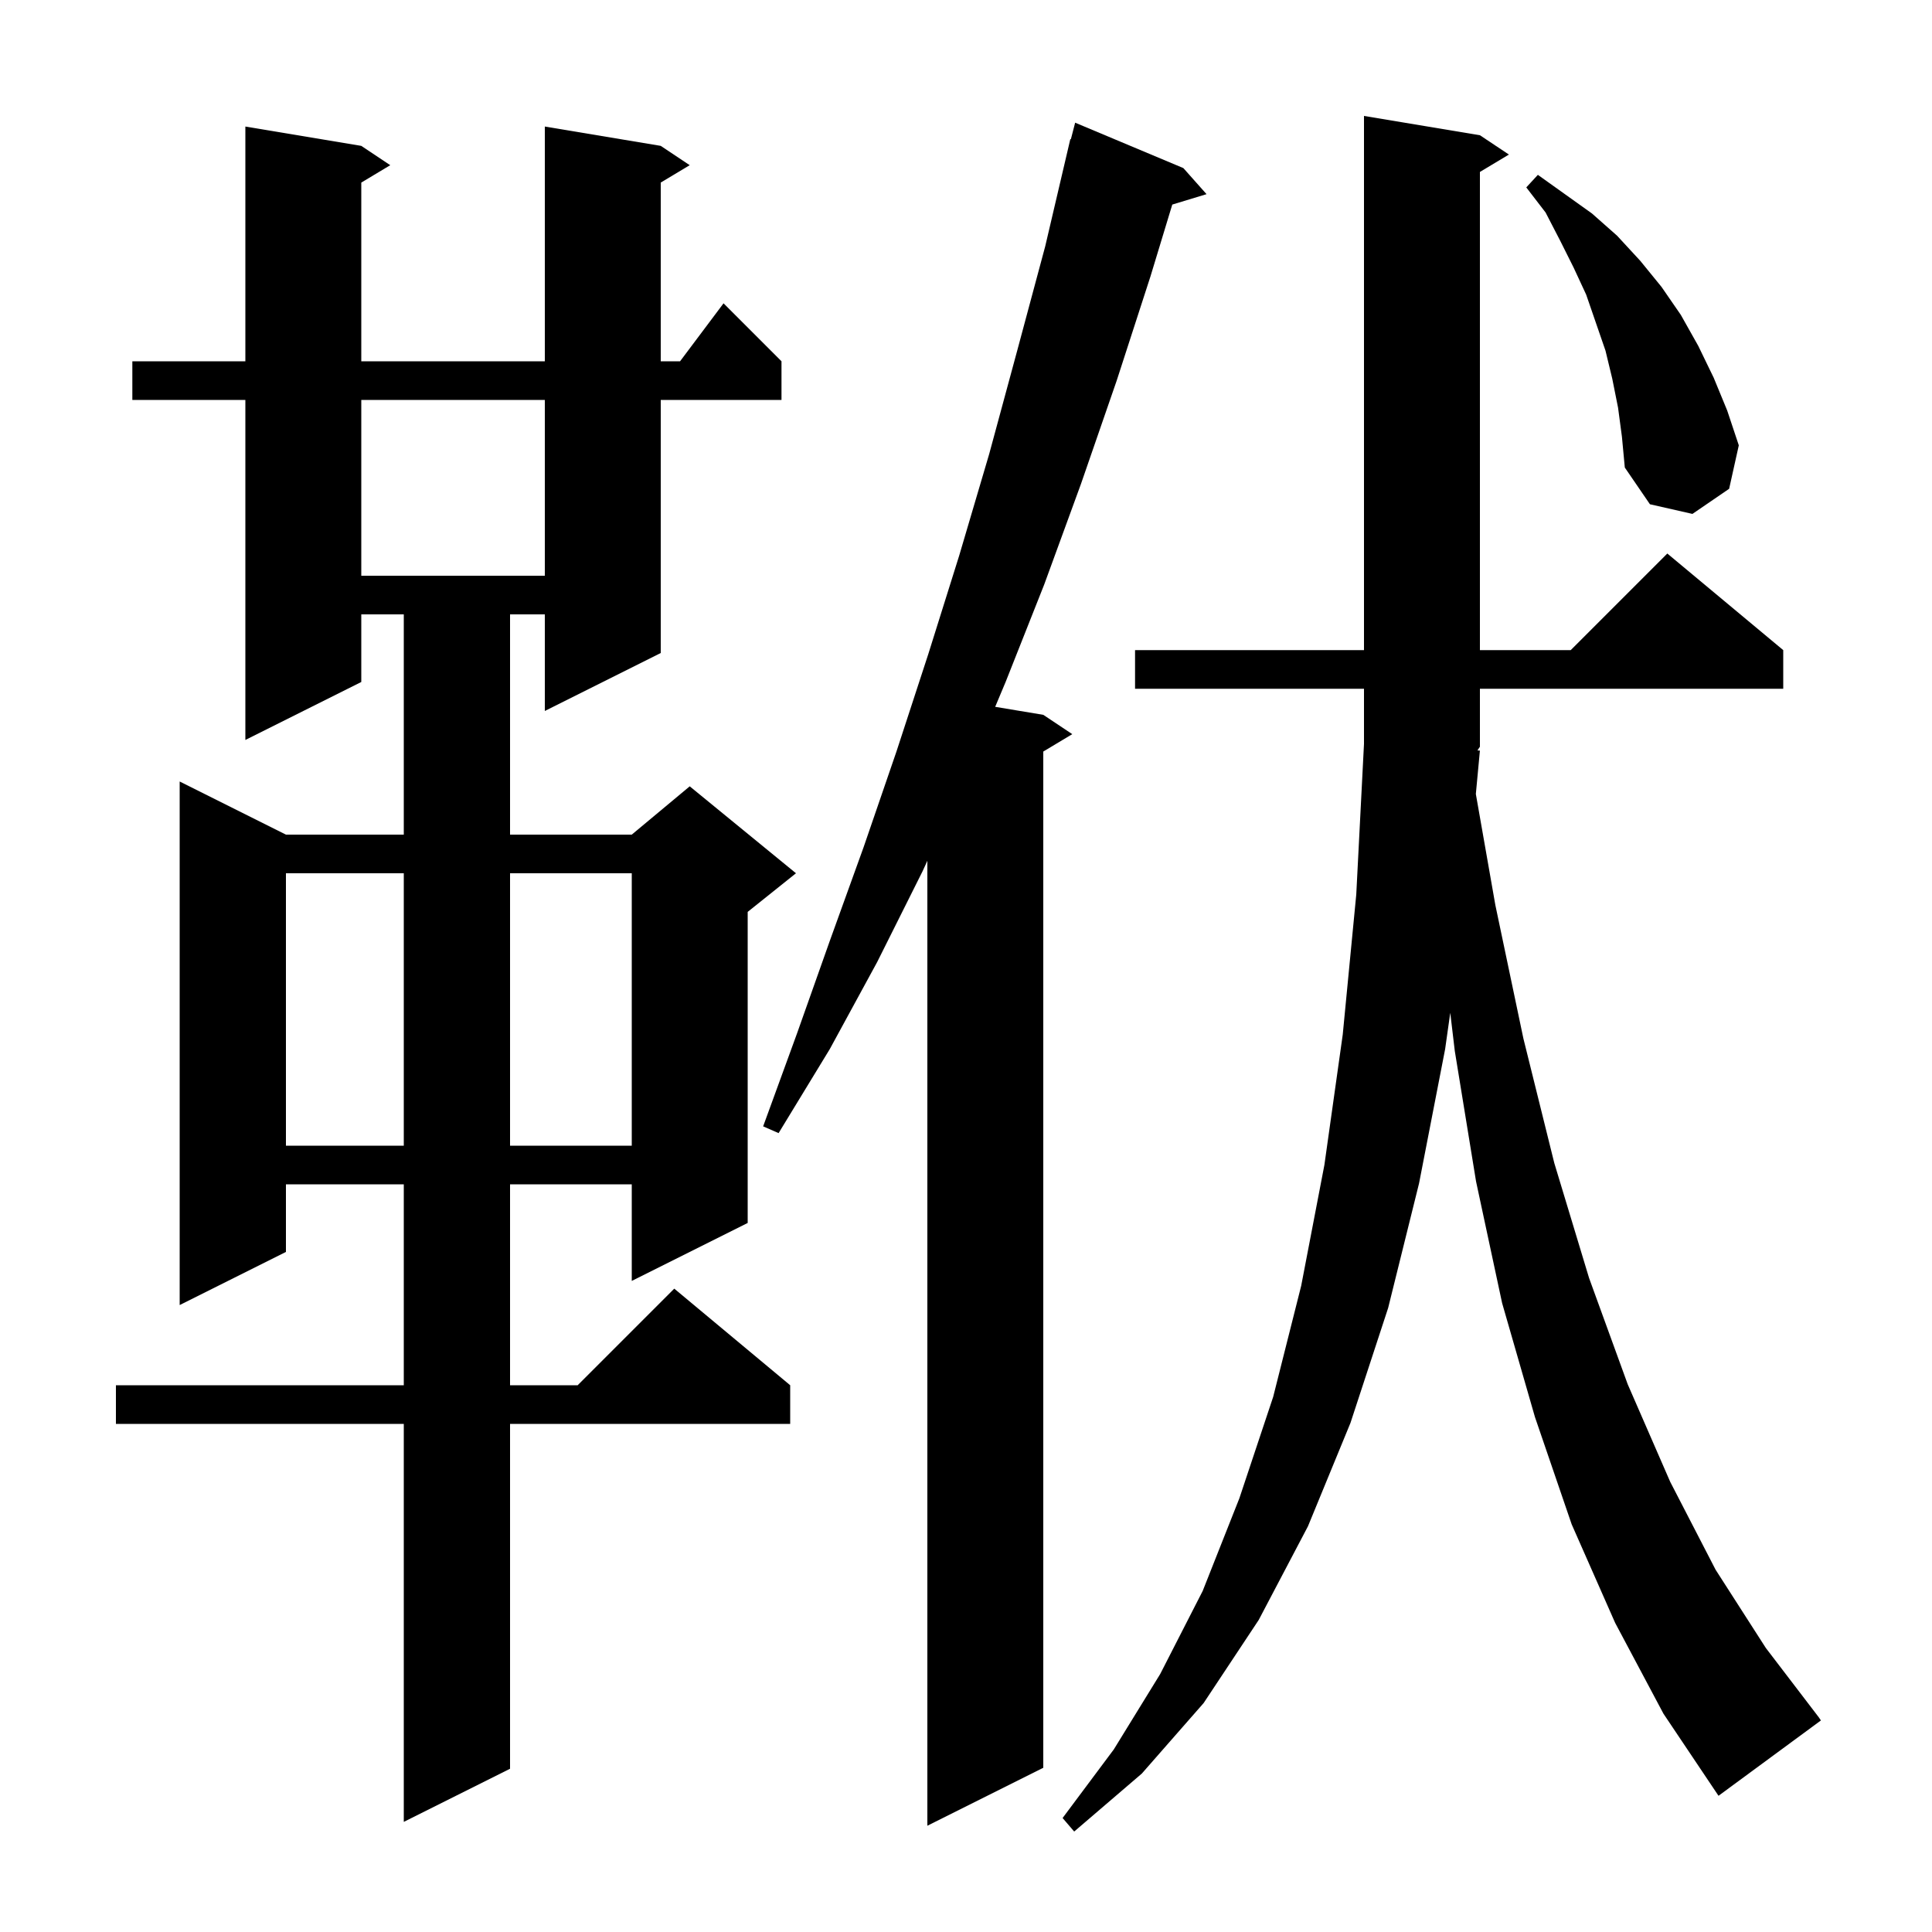 <svg xmlns="http://www.w3.org/2000/svg" xmlns:xlink="http://www.w3.org/1999/xlink" version="1.1" baseProfile="full" viewBox="0 0 200 200" width="200" height="200"><g fill="currentColor"><path d="M 153.2 77.7 L 152.779 82.194 L 154.8 93.7 L 157.7 107.5 L 160.9 120.4 L 164.5 132.3 L 168.5 143.3 L 172.9 153.4 L 177.6 162.5 L 182.8 170.6 L 188.3 177.8 L 188.5 178.1 L 177.9 185.9 L 172.2 177.4 L 167.2 168.0 L 162.7 157.8 L 158.9 146.7 L 155.5 134.9 L 152.8 122.3 L 150.6 108.8 L 150.13 104.843 L 149.6 108.6 L 146.9 122.5 L 143.7 135.4 L 139.8 147.3 L 135.4 158.0 L 130.3 167.7 L 124.6 176.3 L 118.2 183.6 L 111.2 189.6 L 110.0 188.2 L 115.3 181.1 L 120.1 173.3 L 124.5 164.7 L 128.3 155.1 L 131.8 144.6 L 134.7 133.1 L 137.1 120.6 L 139.0 107.1 L 140.4 92.6 L 141.2 77.0 L 141.2 71.3 L 117.5 71.3 L 117.5 67.3 L 141.2 67.3 L 141.2 12.0 L 153.2 14.0 L 156.2 16.0 L 153.2 17.8 L 153.2 67.3 L 162.6 67.3 L 172.6 57.3 L 184.6 67.3 L 184.6 71.3 L 153.2 71.3 L 153.2 77.3 L 152.943 77.685 Z M 122.5 17.4 L 124.9 20.1 L 121.354 21.177 L 119.1 28.6 L 115.6 39.4 L 111.9 50.1 L 108.1 60.5 L 104.1 70.6 L 103.021 73.17 L 108.0 74.0 L 111.0 76.0 L 108.0 77.8 L 108.0 183.0 L 96.0 189.0 L 96.0 89.109 L 95.5 90.2 L 90.8 99.6 L 85.9 108.6 L 80.6 117.3 L 79.0 116.6 L 82.5 107.0 L 85.9 97.4 L 89.4 87.7 L 92.8 77.8 L 96.1 67.7 L 99.3 57.5 L 102.4 47.0 L 105.3 36.3 L 108.2 25.5 L 110.8 14.4 L 110.856 14.414 L 111.3 12.7 Z M 68.4 15.1 L 71.4 17.1 L 68.4 18.9 L 68.4 37.4 L 70.4 37.4 L 74.9 31.4 L 80.9 37.4 L 80.9 41.4 L 68.4 41.4 L 68.4 67.6 L 56.4 73.6 L 56.4 63.6 L 52.8 63.6 L 52.8 86.4 L 65.4 86.4 L 71.4 81.4 L 82.4 90.4 L 77.4 94.4 L 77.4 126.6 L 65.4 132.6 L 65.4 122.6 L 52.8 122.6 L 52.8 143.4 L 59.8 143.4 L 69.8 133.4 L 81.8 143.4 L 81.8 147.4 L 52.8 147.4 L 52.8 183.1 L 41.8 188.6 L 41.8 147.4 L 12.0 147.4 L 12.0 143.4 L 41.8 143.4 L 41.8 122.6 L 29.6 122.6 L 29.6 129.6 L 18.6 135.1 L 18.6 80.9 L 29.6 86.4 L 41.8 86.4 L 41.8 63.6 L 37.4 63.6 L 37.4 70.6 L 25.4 76.6 L 25.4 41.4 L 13.7 41.4 L 13.7 37.4 L 25.4 37.4 L 25.4 13.1 L 37.4 15.1 L 40.4 17.1 L 37.4 18.9 L 37.4 37.4 L 56.4 37.4 L 56.4 13.1 Z M 29.6 90.4 L 29.6 118.6 L 41.8 118.6 L 41.8 90.4 Z M 52.8 90.4 L 52.8 118.6 L 65.4 118.6 L 65.4 90.4 Z M 37.4 41.4 L 37.4 59.6 L 56.4 59.6 L 56.4 41.4 Z M 167.5 42.2 L 166.9 39.2 L 166.2 36.3 L 164.2 30.5 L 162.9 27.7 L 161.5 24.9 L 160.0 22.0 L 158.0 19.4 L 159.2 18.1 L 164.8 22.1 L 167.4 24.4 L 169.8 27.0 L 172.0 29.7 L 174.0 32.6 L 175.8 35.8 L 177.4 39.1 L 178.8 42.5 L 180.0 46.1 L 179.0 50.6 L 175.2 53.2 L 170.8 52.2 L 168.2 48.4 L 167.9 45.2 Z "/></g></svg>